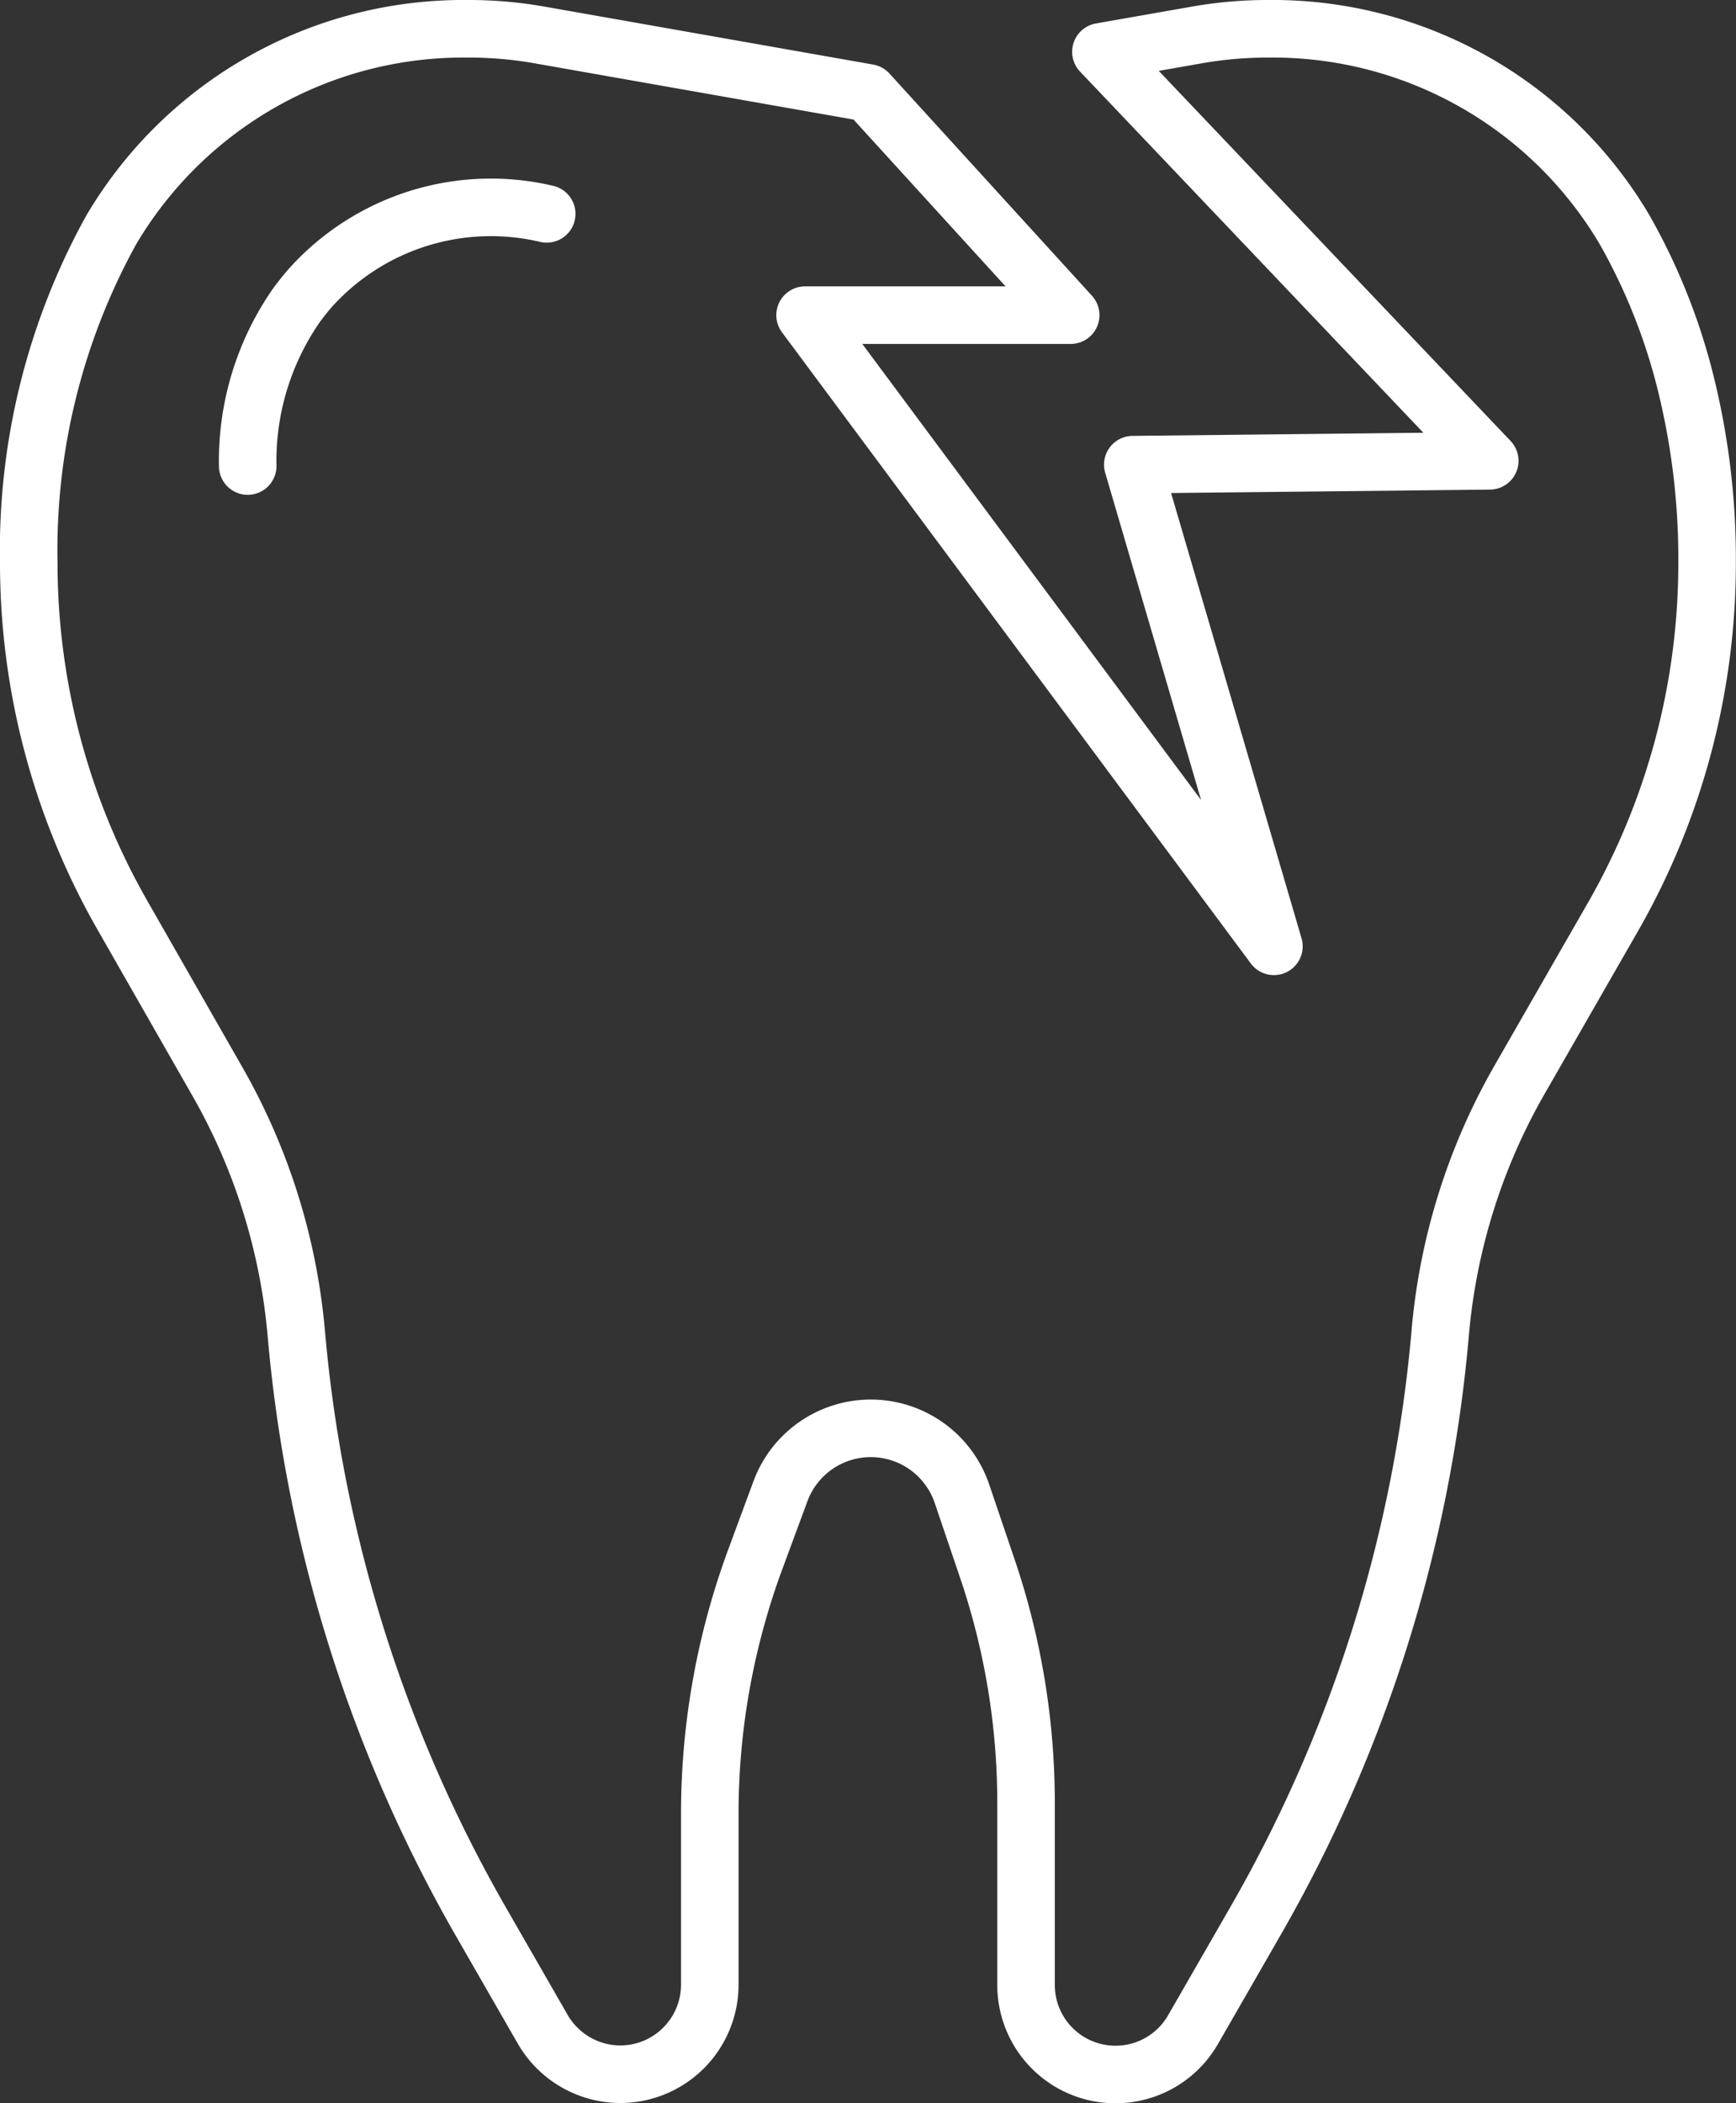 <svg xmlns="http://www.w3.org/2000/svg" width="45.259" height="54.799" viewBox="0 0 45.259 54.799">
  <rect x="0" y="0" width="45.259" height="54.799" fill="#333333" stroke="none"/>
  <g id="Group_232" data-name="Group 232" transform="translate(-0.101 -0.101)">
    <g id="Group_234" data-name="Group 234" transform="translate(0 0)">
      <path id="Path_2162" data-name="Path 2162" d="M19.359,9.883a6.33,6.33,0,0,0-6.2,1.971q-.162.191-.317.4a7.1,7.1,0,0,0-1.278,4.2" transform="translate(-5.005 -4.209)" fill="none" stroke="#fff" stroke-linecap="round" stroke-linejoin="round" stroke-width="1.5"/>
      <path id="Path_2163" data-name="Path 2163" d="M29.452,2.1l2.467-.433A10.643,10.643,0,0,1,33.807,1.5h.017A10.653,10.653,0,0,1,43.1,6.729a15.759,15.759,0,0,1,1.532,3.748,19,19,0,0,1,.623,4.96A18.521,18.521,0,0,1,42.826,24.6l-2.45,4.268a16.046,16.046,0,0,0-2.077,6.6A37.167,37.167,0,0,1,33.486,50.8l-1.628,2.83A2.332,2.332,0,0,1,27.5,52.47V47.752a19,19,0,0,0-1.039-6.216l-.64-1.887A2.511,2.511,0,0,0,21.1,39.6l-.64,1.731A19.116,19.116,0,0,0,19.255,48V52.47A2.335,2.335,0,0,1,16.926,54.8,2.342,2.342,0,0,1,14.9,53.63L13.273,50.8a37.281,37.281,0,0,1-4.8-15.322,16.057,16.057,0,0,0-2.086-6.6L3.942,24.6A18.5,18.5,0,0,1,1.5,15.437,17.263,17.263,0,0,1,3.647,6.746,10.663,10.663,0,0,1,12.935,1.5h.018a10.643,10.643,0,0,1,1.887.165l8.544,1.506,5.28,5.791H21.739L33.962,25.409,30.283,12.858l9.306-.1L29.452,2.1" transform="translate(-0.649 -0.649)" fill="none" stroke="#fff" stroke-linecap="round" stroke-linejoin="round" stroke-width="1.5"/>
    </g>
  </g>
</svg>
